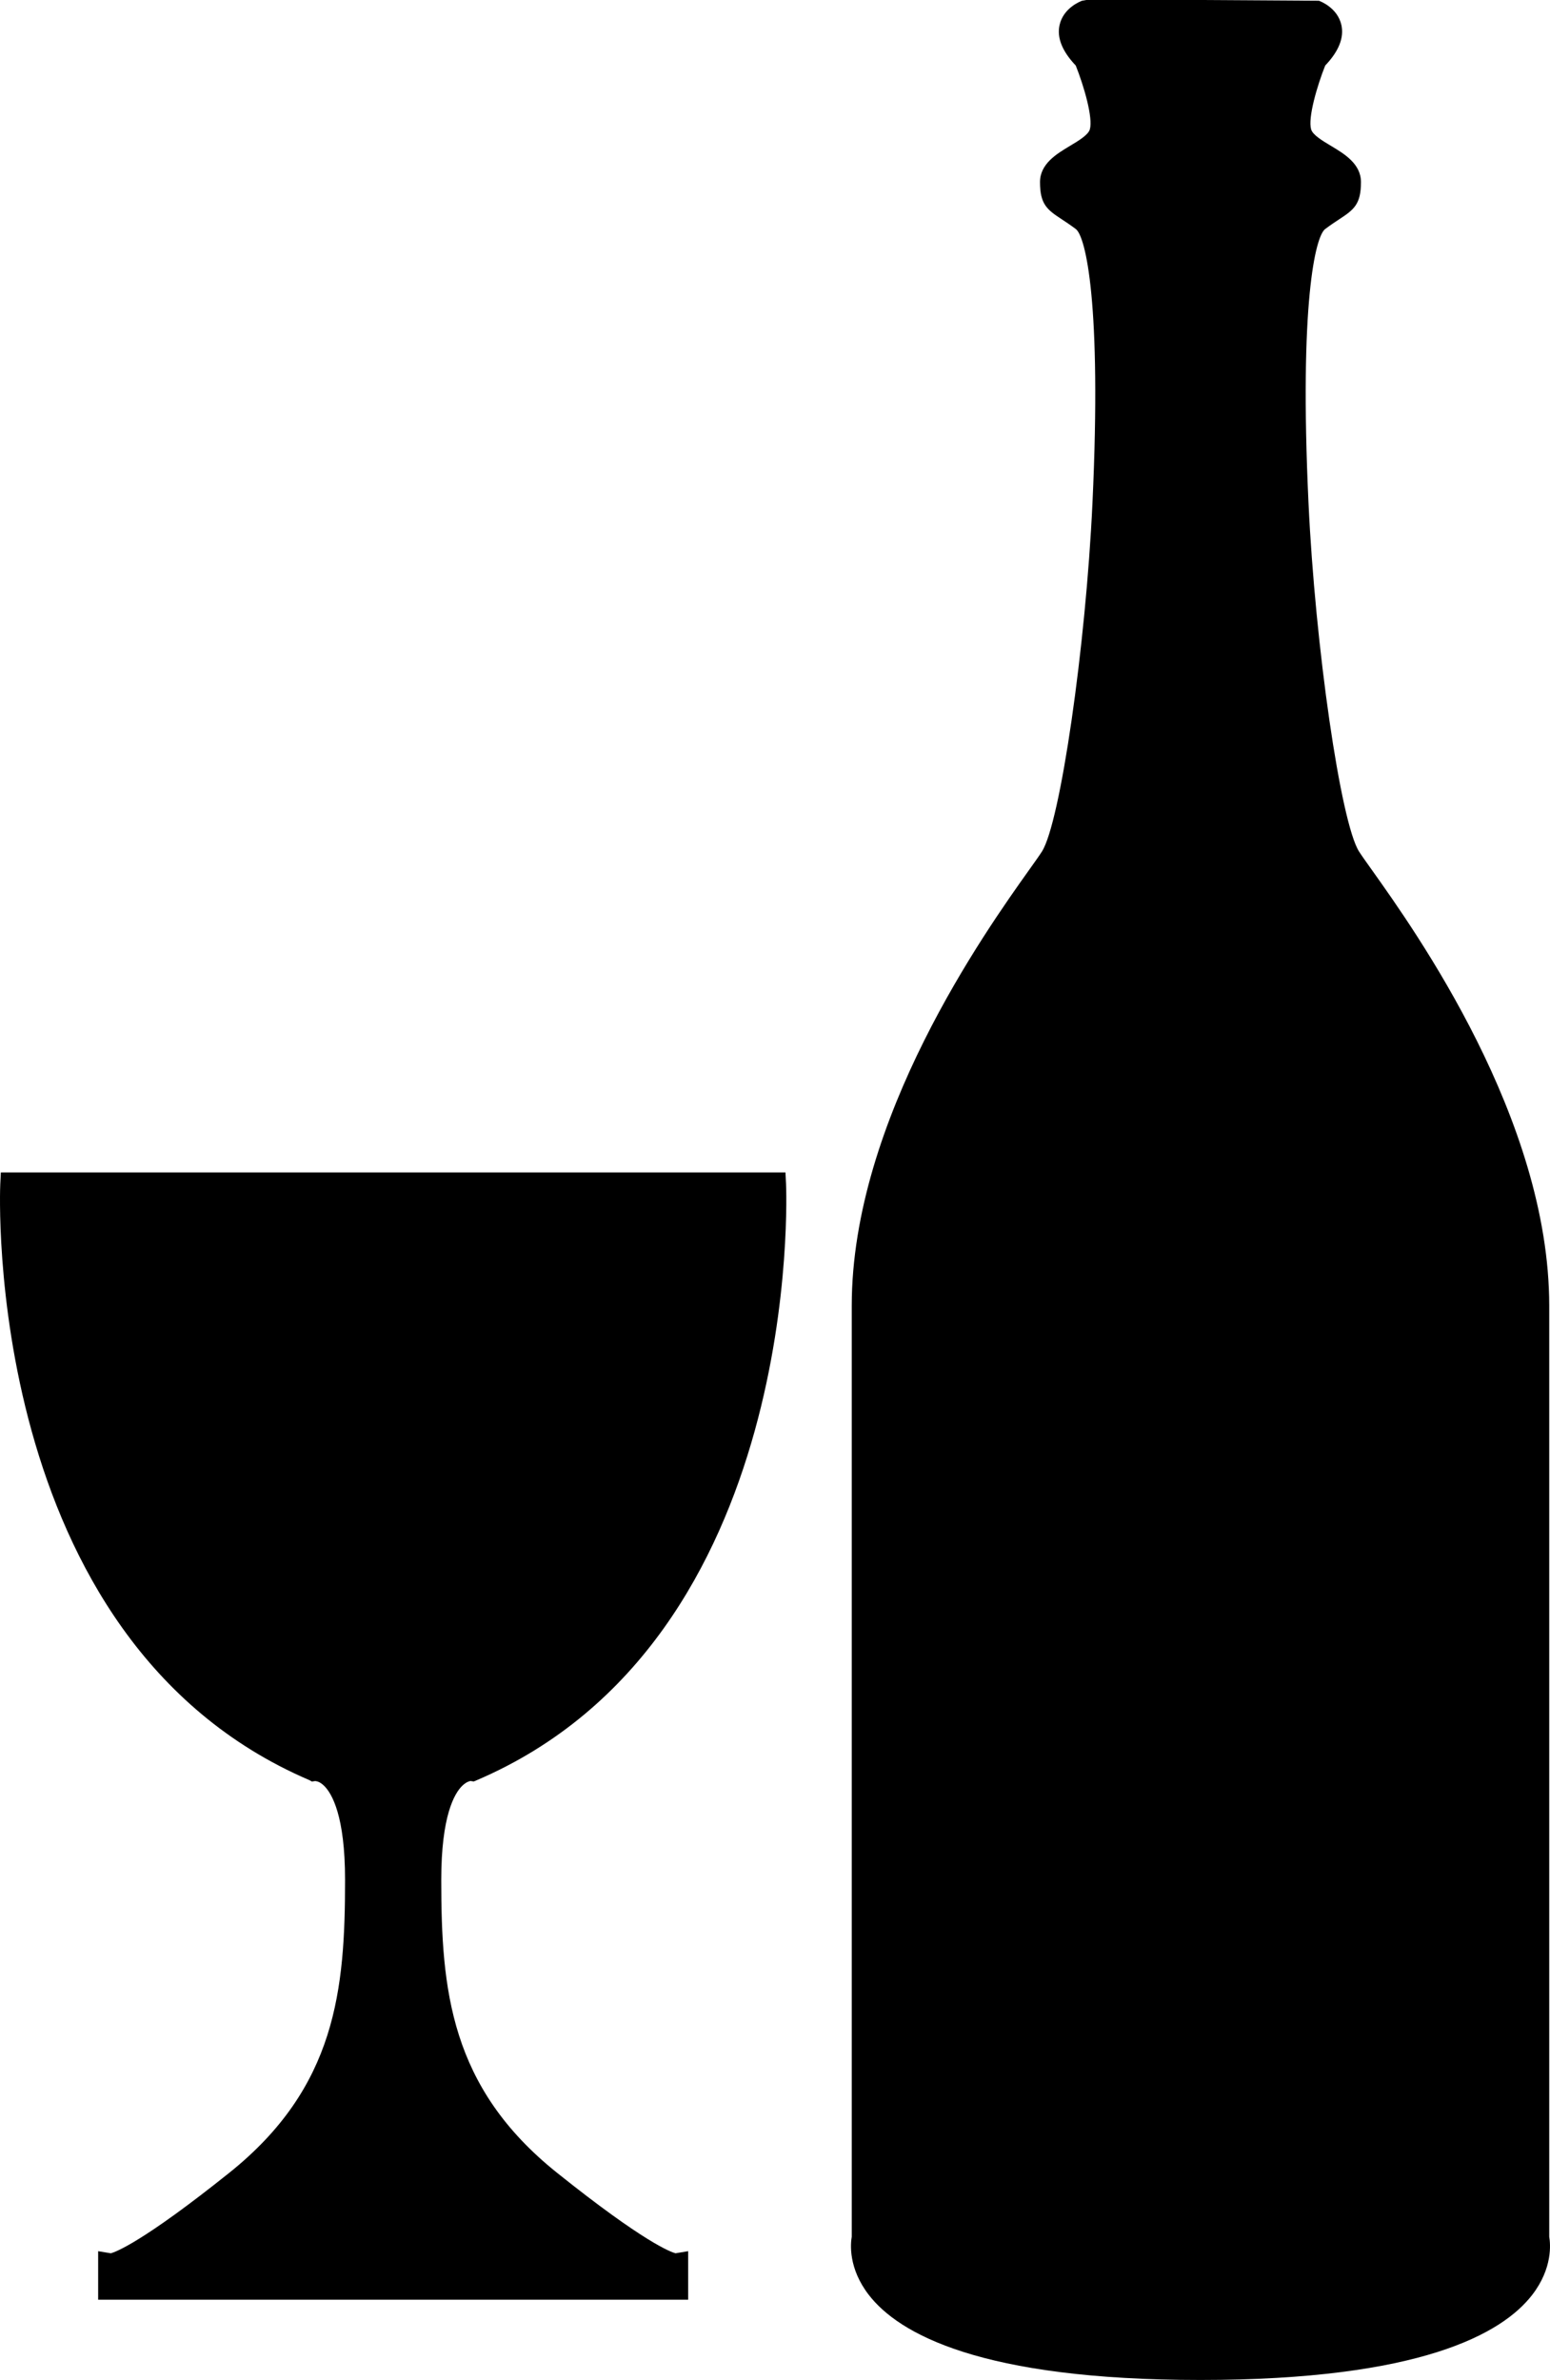 <?xml version="1.0" encoding="utf-8"?>
<!-- Generator: Adobe Illustrator 17.0.0, SVG Export Plug-In . SVG Version: 6.00 Build 0)  -->
<!DOCTYPE svg PUBLIC "-//W3C//DTD SVG 1.1//EN" "http://www.w3.org/Graphics/SVG/1.1/DTD/svg11.dtd">
<svg version="1.1" id="Layer_1" xmlns="http://www.w3.org/2000/svg" xmlns:xlink="http://www.w3.org/1999/xlink" x="0px" y="0px"
	 width="184.646px" height="283.465px" viewBox="0 0 184.646 283.465" enable-background="new 0 0 184.646 283.465"
	 xml:space="preserve">
<path d="M66.352,258.785c-12.75-10.2-13.787-21.833-13.787-34.882c0-7.617,1.563-10.289,2.493-11.202
	c0.577-0.566,1.025-0.569,0.977-0.577l0.406,0.057l0.379-0.161c39.094-16.754,36.846-70.441,36.819-70.981l-0.07-1.396H92.21H1.461
	H0.102l-0.07,1.396c-0.027,0.54-2.275,54.227,36.819,70.981l0.3,0.169l0.408-0.057c0.073,0.029,0.467-0.009,1.054,0.569
	c0.931,0.913,2.493,3.585,2.493,11.202c0,13.049-1.037,24.682-13.787,34.882c-10.371,8.298-13.557,9.441-14.119,9.591l-1.507-0.25
	v5.779h0.797h68.69h0.797v-5.779l-1.507,0.25C79.91,268.227,76.723,267.084,66.352,258.785z"/>
<path d="M184.554,266.409V155.519c0-22.229-15.921-44.593-21.153-51.94c-0.691-0.971-1.212-1.7-1.504-2.16
	c-2.186-3.432-5.225-24.406-6.022-41.56c-1.106-23.763,0.816-31.702,1.986-32.578c0.699-0.526,1.268-0.896,1.728-1.198
	c1.713-1.123,2.538-1.778,2.538-4.392c0-2.18-1.982-3.366-3.576-4.32c-1.018-0.609-2.173-1.298-2.363-1.968
	c-0.395-1.382,0.714-5.176,1.679-7.597c1.614-1.695,2.263-3.315,1.929-4.823c-0.451-2.031-2.454-2.812-2.681-2.895L143.009,0
	h-13.603l-0.503,0.089c-0.227,0.083-2.23,0.865-2.681,2.895c-0.335,1.508,0.315,3.128,1.929,4.823
	c0.965,2.421,2.074,6.216,1.679,7.597c-0.19,0.669-1.344,1.359-2.362,1.968c-1.594,0.954-3.576,2.14-3.576,4.32
	c0,2.614,0.824,3.269,2.538,4.392c0.46,0.302,1.028,0.672,1.728,1.198c1.17,0.876,3.092,8.815,1.986,32.578
	c-0.797,17.154-3.836,38.127-6.022,41.56c-0.292,0.46-0.813,1.189-1.504,2.16c-5.232,7.347-21.153,29.711-21.153,51.94v110.889
	c-0.146,0.827-0.425,3.74,2.031,6.922c3.569,4.622,13.32,10.134,39.515,10.134s35.946-5.512,39.515-10.134
	C184.98,270.148,184.701,267.236,184.554,266.409z"/>
</svg>
